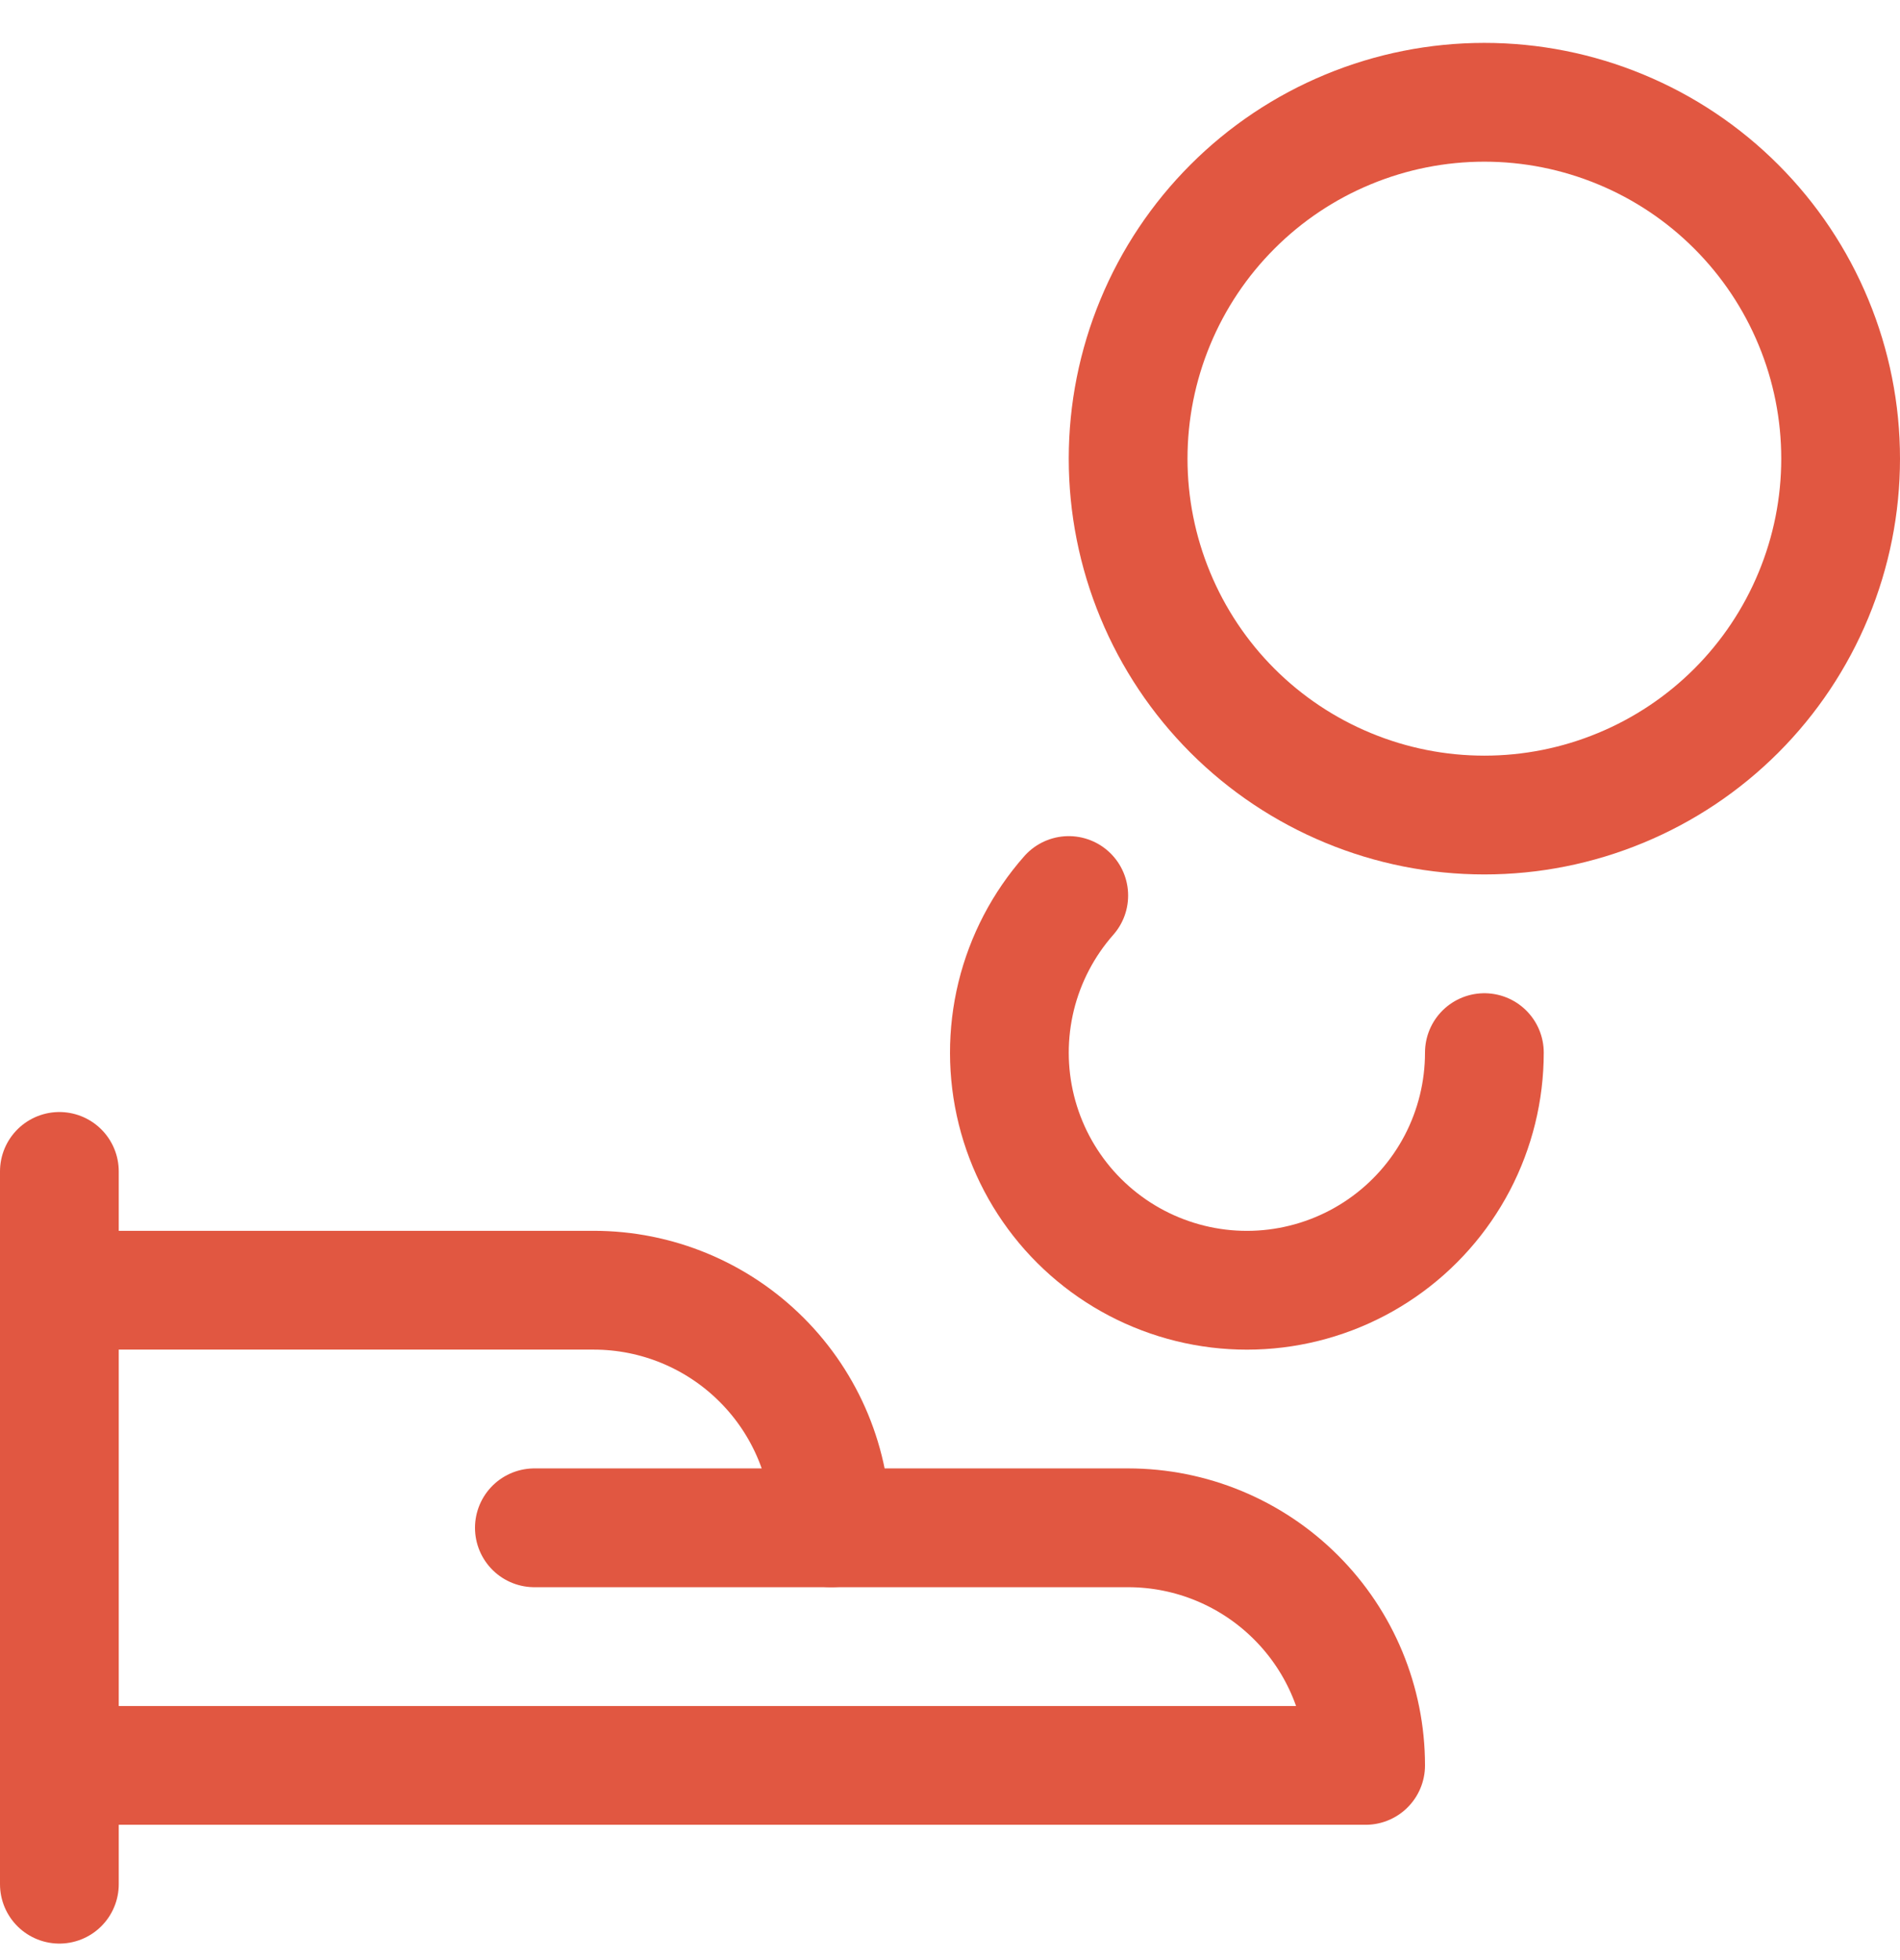 <svg width="32" height="33" viewBox="0 0 32 33" fill="none" xmlns="http://www.w3.org/2000/svg">
<g clip-path="url(#clip0)">
<path d="M1 19.722V31.722" stroke="#E15741" stroke-width="2" stroke-linecap="round" stroke-linejoin="round"/>
<path d="M1 29.722H23C23 28.661 22.579 27.644 21.828 26.894C21.078 26.144 20.061 25.722 19 25.722H14C14 24.661 13.579 23.644 12.828 22.894C12.078 22.144 11.061 21.722 10 21.722H1" stroke="#E15741" stroke-width="2" stroke-linecap="round" stroke-linejoin="round"/>
<path d="M9 25.722H14" stroke="#E15741" stroke-width="2" stroke-linecap="round" stroke-linejoin="round"/>
<path d="M19 7.722C19 8.51 19.155 9.29 19.457 10.018C19.758 10.746 20.2 11.408 20.757 11.965C21.314 12.522 21.976 12.964 22.704 13.265C23.432 13.567 24.212 13.722 25 13.722C25.788 13.722 26.568 13.567 27.296 13.265C28.024 12.964 28.686 12.522 29.243 11.965C29.8 11.408 30.242 10.746 30.543 10.018C30.845 9.29 31 8.51 31 7.722C31 6.934 30.845 6.154 30.543 5.426C30.242 4.698 29.8 4.037 29.243 3.48C28.686 2.922 28.024 2.48 27.296 2.179C26.568 1.877 25.788 1.722 25 1.722C24.212 1.722 23.432 1.877 22.704 2.179C21.976 2.48 21.314 2.922 20.757 3.48C20.2 4.037 19.758 4.698 19.457 5.426C19.155 6.154 19 6.934 19 7.722V7.722Z" stroke="#E15741" stroke-width="2" stroke-linecap="round" stroke-linejoin="round"/>
<path d="M25 17.722C25 18.369 24.843 19.007 24.543 19.58C24.242 20.153 23.807 20.645 23.274 21.013C22.742 21.381 22.128 21.614 21.486 21.693C20.843 21.772 20.191 21.693 19.586 21.464C18.981 21.236 18.44 20.863 18.01 20.38C17.58 19.896 17.274 19.315 17.118 18.687C16.962 18.058 16.961 17.402 17.114 16.773C17.268 16.144 17.572 15.562 18 15.077" stroke="#E15741" stroke-width="2" stroke-linecap="round" stroke-linejoin="round"/>
</g>
<defs>
<clipPath id="clip0">
<rect width="32" height="32" fill="white" transform="translate(0 0.722)"/>
</clipPath>
</defs>
</svg>
